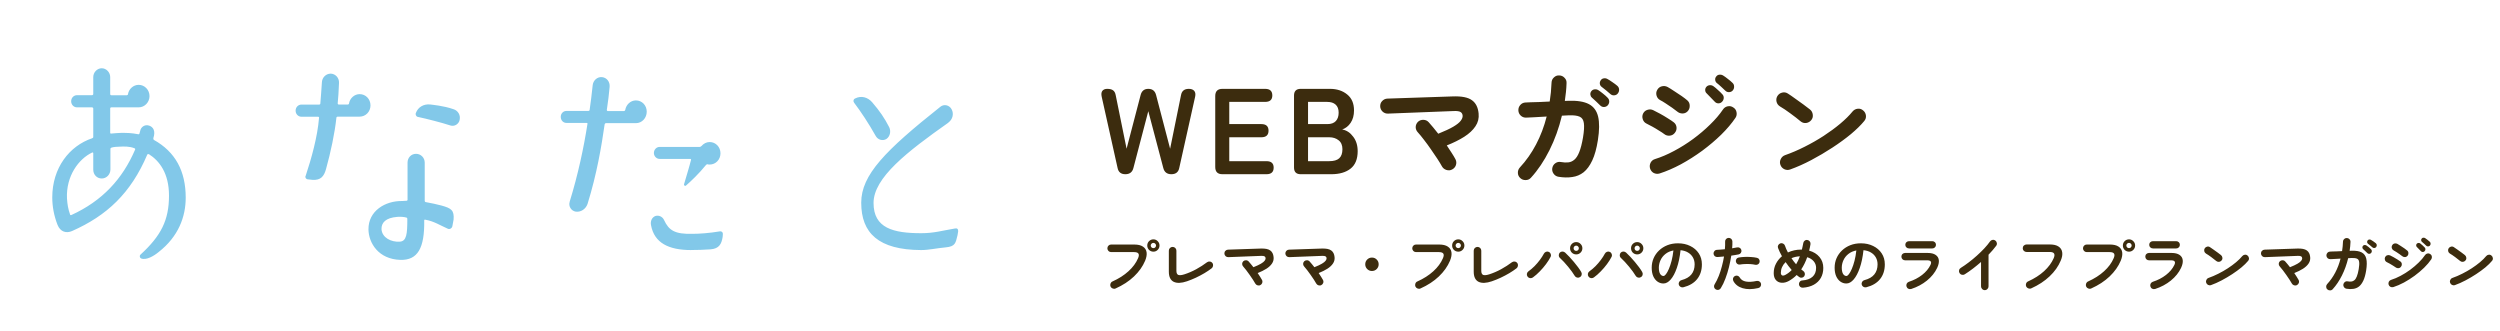 <svg width="287" height="38" viewBox="0 0 287 38" fill="none" xmlns="http://www.w3.org/2000/svg">
<path d="M108.879 14.062C109.352 13.726 109.529 13.078 109.253 12.56C109.004 12.066 108.38 11.912 107.959 12.253C101.63 17.279 98.868 20.078 98.868 23.268C98.868 26.766 100.86 28.685 105.743 28.707C106.638 28.707 107.465 28.498 108.557 28.399C109.68 28.295 109.701 27.904 109.924 27.003L109.997 26.562C110.023 26.304 109.872 26.178 109.649 26.227C108.125 26.485 107.21 26.771 105.764 26.771C102.55 26.771 100.283 26.2 100.283 23.301C100.283 20.403 104.141 17.417 108.879 14.078M98.145 11.318C97.969 11.395 97.922 11.626 98.047 11.785C98.816 12.797 99.742 14.194 100.538 15.618C100.787 16.058 101.333 16.212 101.76 15.954C102.181 15.668 102.306 15.074 102.082 14.606C101.536 13.545 101.011 12.77 100.116 11.73C99.617 11.158 98.874 10.955 98.197 11.29L98.145 11.318ZM80.527 16.762C80.475 16.817 80.402 16.867 80.329 16.867H75.716C75.368 16.867 75.066 17.175 75.066 17.565C75.066 17.928 75.363 18.242 75.716 18.242H79.252C79.305 18.242 79.356 18.319 79.325 18.374C79.148 19.1 78.779 20.288 78.53 21.145C78.478 21.277 78.654 21.404 78.753 21.299C79.299 20.832 80.272 19.902 81.047 18.94C81.099 18.885 81.171 18.836 81.244 18.863C81.317 18.891 81.395 18.891 81.468 18.891C82.165 18.891 82.711 18.319 82.711 17.598C82.711 16.878 82.165 16.306 81.468 16.306C81.093 16.306 80.771 16.487 80.521 16.773M65.404 23.158C65.227 23.675 65.581 24.22 66.101 24.297C66.699 24.374 67.245 23.989 67.448 23.417C68.519 19.968 69.044 16.834 69.413 14.271C69.439 14.194 69.486 14.139 69.564 14.139H73.002C73.698 14.139 74.245 13.545 74.245 12.819C74.245 12.093 73.698 11.527 73.002 11.527C72.378 11.527 71.878 12.022 71.779 12.616C71.754 12.693 71.707 12.748 71.629 12.748H69.762C69.71 12.748 69.663 12.693 69.663 12.616C69.814 11.631 69.913 10.801 69.985 9.97C70.037 9.398 69.663 8.909 69.112 8.854C68.566 8.799 68.093 9.239 68.04 9.783C67.942 10.768 67.817 11.697 67.692 12.604C67.692 12.681 67.619 12.736 67.541 12.736H65.024C64.65 12.736 64.374 13.044 64.374 13.413C64.374 13.803 64.65 14.111 65.024 14.111H67.344C67.416 14.111 67.468 14.166 67.442 14.216C67.021 16.938 66.345 20.101 65.399 23.153M79.351 28.702C80.048 28.702 80.797 28.68 81.567 28.625C82.586 28.548 82.835 27.976 82.96 27.201L82.986 26.865C83.007 26.683 82.835 26.529 82.664 26.557C81.421 26.766 80.272 26.843 79.502 26.843C77.484 26.898 76.787 26.458 76.236 25.265C76.065 24.88 75.638 24.671 75.238 24.797C74.837 24.951 74.64 25.397 74.739 25.859C75.113 27.882 76.756 28.707 79.346 28.707L79.351 28.702ZM45.866 27.745C44.92 27.8 43.874 27.305 43.796 26.321C43.77 25.567 44.27 25.001 45.617 24.896C45.965 24.869 46.391 24.896 46.636 24.973C46.709 24.973 46.761 25.05 46.761 25.127C46.761 26.837 46.688 27.718 45.866 27.745ZM52.07 25.254C52.169 24.115 51.794 23.906 50.676 23.593C50.13 23.439 49.553 23.334 48.882 23.202C48.809 23.202 48.758 23.125 48.758 23.048V18.671C48.758 18.099 48.31 17.659 47.759 17.659C47.208 17.659 46.786 18.099 46.786 18.671V22.944C46.786 22.999 46.734 23.048 46.662 23.048C46.485 23.048 46.313 23.076 46.163 23.076C44.218 23.048 42.278 24.214 42.299 26.337C42.325 27.893 43.443 29.758 45.96 29.835C47.951 29.89 48.752 28.487 48.7 25.298C48.7 25.243 48.752 25.193 48.825 25.221C49.844 25.402 50.52 25.87 51.415 26.26C51.639 26.365 51.914 26.183 51.94 25.925L52.065 25.248L52.07 25.254ZM52.767 13.754C52.892 13.21 52.569 12.693 52.07 12.539C50.9 12.126 49.553 12.022 49.382 11.994C48.659 11.917 47.988 12.28 47.738 12.979C47.665 13.16 47.79 13.391 47.962 13.418C49.033 13.649 50.676 14.067 51.701 14.403C52.174 14.557 52.673 14.249 52.772 13.754H52.767ZM35.075 20.205C35.002 20.387 35.148 20.59 35.351 20.59L35.85 20.645C36.823 20.722 37.197 20.233 37.421 19.43C37.967 17.483 38.44 15.233 38.617 13.523C38.617 13.446 38.69 13.391 38.768 13.391H41.285C41.981 13.391 42.533 12.819 42.533 12.099C42.533 11.378 41.987 10.806 41.285 10.806C40.687 10.806 40.161 11.274 40.062 11.895C40.062 11.95 39.99 12 39.938 12H38.892C38.82 12 38.768 11.945 38.768 11.868C38.82 11.268 38.892 10.443 38.918 9.514C38.944 8.942 38.518 8.474 37.972 8.452C37.426 8.452 36.973 8.892 36.953 9.464C36.901 10.372 36.828 11.147 36.776 11.873C36.776 11.95 36.724 12.005 36.651 12.005H34.607C34.233 12.005 33.936 12.313 33.936 12.704C33.936 13.094 34.233 13.402 34.607 13.402H36.526C36.578 13.402 36.651 13.457 36.625 13.534C36.448 15.712 35.751 18.198 35.081 20.216M10.582 17.51C10.633 17.483 10.706 17.51 10.706 17.587V19.479C10.706 20.051 11.128 20.491 11.679 20.491C12.23 20.491 12.677 20.023 12.677 19.451V17.098C12.677 17.021 12.729 16.966 12.802 16.944C13.052 16.867 13.452 16.839 13.697 16.839C14.222 16.812 14.867 16.784 15.439 17.021C15.511 17.048 15.537 17.098 15.511 17.175C14.066 20.546 11.752 23.059 8.189 24.687C8.117 24.715 8.039 24.687 8.039 24.61C7.815 23.961 7.742 23.494 7.69 22.795C7.565 20.205 9.037 18.236 10.582 17.51ZM16.91 17.747C16.936 17.692 17.009 17.67 17.087 17.692C18.309 18.467 19.401 19.892 19.401 22.46C19.401 25.281 18.481 27.074 16.136 29.224C15.985 29.356 16.037 29.587 16.188 29.664C16.786 29.923 17.706 29.356 18.205 28.938C20.499 27.151 21.32 24.869 21.32 22.691C21.32 19.633 20.124 17.428 17.659 16.058C17.607 16.003 17.586 15.926 17.607 15.849C17.883 15.019 17.581 14.579 17.134 14.425C16.635 14.243 16.162 14.579 16.089 15.046L16.016 15.305C16.016 15.382 15.943 15.437 15.865 15.409C15.043 15.255 14.617 15.255 13.899 15.255C13.525 15.255 13.13 15.31 12.776 15.332C12.703 15.36 12.651 15.305 12.651 15.228V12.456C12.651 12.379 12.703 12.324 12.776 12.324H15.917C16.614 12.324 17.165 11.73 17.165 11.032C17.165 10.333 16.619 9.739 15.917 9.739C15.319 9.739 14.794 10.207 14.695 10.801C14.695 10.878 14.622 10.933 14.57 10.933H12.776C12.703 10.933 12.651 10.878 12.651 10.801V8.848C12.651 8.304 12.204 7.836 11.679 7.836C11.154 7.836 10.706 8.304 10.706 8.848V10.795C10.706 10.872 10.633 10.927 10.582 10.927H8.839C8.465 10.927 8.169 11.235 8.169 11.626C8.169 12.016 8.465 12.324 8.839 12.324H10.582C10.633 12.324 10.706 12.379 10.706 12.456V15.717C10.706 15.794 10.654 15.849 10.582 15.871C7.966 16.751 6 19.265 6 22.663C6 23.703 6.198 24.764 6.598 25.798C6.92 26.628 7.617 26.81 8.267 26.524C12.251 24.764 15.018 22.196 16.91 17.741" fill="#82C8E9"/>
<path d="M129.192 20C128.688 20 128.389 19.757 128.296 19.272L126.476 11.11C126.411 10.811 126.434 10.587 126.546 10.438C126.667 10.279 126.854 10.2 127.106 10.2C127.405 10.2 127.629 10.256 127.778 10.368C127.937 10.48 128.039 10.671 128.086 10.942L129.332 17.074L130.942 10.914C131.063 10.438 131.357 10.2 131.824 10.2C132.3 10.2 132.599 10.438 132.72 10.914L134.33 17.074L135.576 10.942C135.66 10.447 135.959 10.2 136.472 10.2C136.761 10.2 136.971 10.279 137.102 10.438C137.233 10.597 137.265 10.821 137.2 11.11L135.38 19.272C135.287 19.757 134.983 20 134.47 20C133.975 20 133.667 19.762 133.546 19.286L131.824 12.762L130.116 19.286C129.995 19.762 129.687 20 129.192 20ZM140.336 20C139.785 20 139.51 19.725 139.51 19.174V11.026C139.51 10.475 139.785 10.2 140.336 10.2H145.236C145.786 10.2 146.062 10.452 146.062 10.956C146.062 11.451 145.786 11.698 145.236 11.698H141.12V14.246H144.802C145.352 14.246 145.628 14.498 145.628 15.002C145.628 15.506 145.352 15.758 144.802 15.758H141.12V18.502H145.39C145.94 18.502 146.216 18.749 146.216 19.244C146.216 19.748 145.94 20 145.39 20H140.336ZM149.323 20C148.81 20 148.553 19.743 148.553 19.23V10.97C148.553 10.457 148.81 10.2 149.323 10.2H152.669C153.472 10.2 154.134 10.415 154.657 10.844C155.18 11.264 155.441 11.875 155.441 12.678C155.441 13.247 155.31 13.723 155.049 14.106C154.797 14.479 154.475 14.731 154.083 14.862C154.587 14.955 155.007 15.231 155.343 15.688C155.688 16.136 155.861 16.691 155.861 17.354C155.861 18.259 155.59 18.927 155.049 19.356C154.508 19.785 153.766 20 152.823 20H149.323ZM150.163 18.502H152.599C153.112 18.502 153.49 18.395 153.733 18.18C153.985 17.956 154.111 17.606 154.111 17.13C154.111 16.673 153.966 16.332 153.677 16.108C153.388 15.875 153.028 15.758 152.599 15.758H150.163V18.502ZM150.163 14.246H152.389C152.818 14.246 153.14 14.129 153.355 13.896C153.57 13.663 153.677 13.341 153.677 12.93C153.677 12.519 153.56 12.211 153.327 12.006C153.103 11.801 152.781 11.698 152.361 11.698H150.163V14.246ZM166.707 19.454C166.501 19.566 166.282 19.585 166.049 19.51C165.815 19.435 165.643 19.295 165.531 19.09C165.409 18.866 165.237 18.581 165.013 18.236C164.789 17.891 164.541 17.527 164.271 17.144C164.009 16.761 163.743 16.397 163.473 16.052C163.211 15.707 162.978 15.422 162.773 15.198C162.605 15.021 162.521 14.815 162.521 14.582C162.53 14.349 162.619 14.148 162.787 13.98C162.964 13.821 163.174 13.747 163.417 13.756C163.659 13.765 163.86 13.859 164.019 14.036C164.177 14.213 164.35 14.414 164.537 14.638C164.723 14.862 164.915 15.1 165.111 15.352C165.857 15.053 166.436 14.783 166.847 14.54C167.257 14.297 167.537 14.073 167.687 13.868C167.845 13.663 167.92 13.471 167.911 13.294C167.901 13.098 167.822 12.953 167.673 12.86C167.523 12.767 167.257 12.729 166.875 12.748L159.343 13.042C159.109 13.051 158.904 12.977 158.727 12.818C158.549 12.65 158.456 12.449 158.447 12.216C158.437 11.973 158.512 11.768 158.671 11.6C158.839 11.423 159.039 11.329 159.273 11.32L166.777 11.068C167.794 11.031 168.527 11.175 168.975 11.502C169.423 11.819 169.679 12.328 169.745 13.028C169.801 13.569 169.679 14.059 169.381 14.498C169.091 14.937 168.662 15.338 168.093 15.702C167.533 16.057 166.865 16.388 166.091 16.696C166.296 16.995 166.483 17.279 166.651 17.55C166.828 17.821 166.973 18.063 167.085 18.278C167.197 18.493 167.215 18.717 167.141 18.95C167.066 19.174 166.921 19.342 166.707 19.454ZM174.533 20.448C174.355 20.289 174.262 20.093 174.253 19.86C174.243 19.617 174.318 19.407 174.477 19.23C175.205 18.446 175.825 17.564 176.339 16.584C176.861 15.595 177.267 14.526 177.557 13.378C177.034 13.406 176.544 13.434 176.087 13.462C175.639 13.481 175.345 13.495 175.205 13.504C174.971 13.513 174.766 13.439 174.589 13.28C174.411 13.112 174.318 12.911 174.309 12.678C174.299 12.435 174.374 12.225 174.533 12.048C174.691 11.871 174.887 11.777 175.121 11.768C175.233 11.759 175.433 11.749 175.723 11.74C176.012 11.731 176.348 11.721 176.731 11.712C177.123 11.693 177.515 11.675 177.907 11.656C178.019 10.956 178.089 10.233 178.117 9.486C178.126 9.243 178.219 9.043 178.397 8.884C178.574 8.716 178.779 8.641 179.013 8.66C179.255 8.669 179.456 8.763 179.615 8.94C179.783 9.108 179.857 9.313 179.839 9.556C179.829 9.901 179.806 10.242 179.769 10.578C179.731 10.914 179.689 11.25 179.643 11.586L180.049 11.572C181.066 11.535 181.85 11.661 182.401 11.95C182.951 12.239 183.306 12.72 183.465 13.392C183.623 14.064 183.614 14.965 183.437 16.094C183.287 17.046 183.073 17.821 182.793 18.418C182.513 19.015 182.181 19.468 181.799 19.776C181.416 20.075 180.982 20.257 180.497 20.322C180.011 20.397 179.484 20.387 178.915 20.294C178.681 20.257 178.495 20.14 178.355 19.944C178.215 19.748 178.163 19.533 178.201 19.3C178.247 19.057 178.364 18.871 178.551 18.74C178.747 18.6 178.961 18.553 179.195 18.6C179.503 18.656 179.783 18.67 180.035 18.642C180.296 18.614 180.529 18.511 180.735 18.334C180.949 18.157 181.136 17.867 181.295 17.466C181.463 17.055 181.607 16.495 181.729 15.786C181.85 15.049 181.883 14.498 181.827 14.134C181.78 13.761 181.617 13.513 181.337 13.392C181.066 13.271 180.655 13.219 180.105 13.238C179.965 13.238 179.699 13.252 179.307 13.28C178.971 14.689 178.495 16.01 177.879 17.242C177.263 18.474 176.553 19.529 175.751 20.406C175.592 20.583 175.391 20.672 175.149 20.672C174.915 20.681 174.71 20.607 174.533 20.448ZM183.703 12.104C183.581 11.973 183.427 11.824 183.241 11.656C183.063 11.479 182.895 11.325 182.737 11.194C182.643 11.11 182.587 10.993 182.569 10.844C182.559 10.695 182.606 10.559 182.709 10.438C182.811 10.326 182.933 10.265 183.073 10.256C183.222 10.237 183.362 10.27 183.493 10.354C183.642 10.447 183.819 10.578 184.025 10.746C184.239 10.914 184.417 11.073 184.557 11.222C184.678 11.343 184.739 11.488 184.739 11.656C184.739 11.815 184.683 11.959 184.571 12.09C184.459 12.211 184.314 12.277 184.137 12.286C183.969 12.286 183.824 12.225 183.703 12.104ZM184.879 10.802C184.748 10.681 184.585 10.541 184.389 10.382C184.193 10.223 184.015 10.083 183.857 9.962C183.754 9.887 183.689 9.775 183.661 9.626C183.642 9.477 183.679 9.337 183.773 9.206C183.857 9.085 183.969 9.015 184.109 8.996C184.258 8.968 184.398 8.991 184.529 9.066C184.687 9.15 184.879 9.271 185.103 9.43C185.327 9.579 185.513 9.719 185.663 9.85C185.793 9.962 185.863 10.102 185.873 10.27C185.882 10.438 185.835 10.587 185.733 10.718C185.639 10.849 185.504 10.923 185.327 10.942C185.159 10.961 185.009 10.914 184.879 10.802ZM190.521 19.916C190.287 19.981 190.063 19.963 189.849 19.86C189.643 19.748 189.503 19.575 189.429 19.342C189.363 19.118 189.382 18.899 189.485 18.684C189.597 18.469 189.765 18.329 189.989 18.264C190.707 18.04 191.44 17.727 192.187 17.326C192.943 16.925 193.671 16.467 194.371 15.954C195.08 15.431 195.729 14.881 196.317 14.302C196.914 13.723 197.409 13.145 197.801 12.566C197.931 12.37 198.113 12.249 198.347 12.202C198.58 12.155 198.795 12.202 198.991 12.342C199.196 12.473 199.317 12.655 199.355 12.888C199.401 13.121 199.359 13.336 199.229 13.532C198.799 14.167 198.253 14.811 197.591 15.464C196.928 16.108 196.2 16.724 195.407 17.312C194.613 17.891 193.797 18.409 192.957 18.866C192.117 19.314 191.305 19.664 190.521 19.916ZM192.523 12.79C192.392 12.678 192.205 12.538 191.963 12.37C191.729 12.202 191.487 12.039 191.235 11.88C190.983 11.712 190.763 11.581 190.577 11.488C190.371 11.376 190.236 11.203 190.171 10.97C190.105 10.737 190.133 10.517 190.255 10.312C190.376 10.097 190.553 9.962 190.787 9.906C191.02 9.85 191.239 9.878 191.445 9.99C191.65 10.102 191.897 10.256 192.187 10.452C192.485 10.639 192.775 10.83 193.055 11.026C193.335 11.222 193.554 11.39 193.713 11.53C193.89 11.689 193.979 11.889 193.979 12.132C193.988 12.375 193.913 12.585 193.755 12.762C193.587 12.939 193.386 13.028 193.153 13.028C192.919 13.028 192.709 12.949 192.523 12.79ZM191.039 15.38C190.908 15.277 190.717 15.151 190.465 15.002C190.222 14.843 189.965 14.689 189.695 14.54C189.433 14.391 189.209 14.274 189.023 14.19C188.808 14.087 188.663 13.919 188.589 13.686C188.514 13.453 188.528 13.233 188.631 13.028C188.743 12.813 188.911 12.673 189.135 12.608C189.368 12.533 189.587 12.547 189.793 12.65C190.017 12.753 190.278 12.888 190.577 13.056C190.885 13.224 191.183 13.401 191.473 13.588C191.762 13.765 191.991 13.919 192.159 14.05C192.345 14.199 192.448 14.395 192.467 14.638C192.485 14.871 192.415 15.081 192.257 15.268C192.107 15.455 191.911 15.557 191.669 15.576C191.435 15.595 191.225 15.529 191.039 15.38ZM197.689 11.684C197.577 11.805 197.432 11.866 197.255 11.866C197.087 11.857 196.947 11.787 196.835 11.656C196.713 11.525 196.564 11.371 196.387 11.194C196.219 11.007 196.06 10.844 195.911 10.704C195.817 10.62 195.766 10.503 195.757 10.354C195.747 10.205 195.799 10.069 195.911 9.948C196.013 9.845 196.139 9.789 196.289 9.78C196.438 9.771 196.573 9.808 196.695 9.892C196.844 9.995 197.017 10.139 197.213 10.326C197.418 10.503 197.586 10.667 197.717 10.816C197.838 10.937 197.894 11.082 197.885 11.25C197.875 11.418 197.81 11.563 197.689 11.684ZM198.067 10.41C197.945 10.289 197.791 10.144 197.605 9.976C197.418 9.799 197.245 9.649 197.087 9.528C196.984 9.444 196.923 9.327 196.905 9.178C196.886 9.029 196.928 8.893 197.031 8.772C197.124 8.651 197.241 8.585 197.381 8.576C197.53 8.557 197.67 8.585 197.801 8.66C197.959 8.753 198.141 8.884 198.347 9.052C198.561 9.211 198.743 9.365 198.893 9.514C199.014 9.626 199.075 9.766 199.075 9.934C199.084 10.102 199.033 10.251 198.921 10.382C198.818 10.503 198.678 10.569 198.501 10.578C198.333 10.587 198.188 10.531 198.067 10.41ZM205.515 19.454C205.291 19.538 205.067 19.529 204.843 19.426C204.628 19.323 204.479 19.16 204.395 18.936C204.311 18.712 204.32 18.493 204.423 18.278C204.525 18.054 204.689 17.9 204.913 17.816C205.659 17.555 206.411 17.233 207.167 16.85C207.932 16.467 208.66 16.052 209.351 15.604C210.051 15.147 210.685 14.68 211.255 14.204C211.833 13.719 212.305 13.252 212.669 12.804C212.827 12.617 213.023 12.51 213.257 12.482C213.499 12.454 213.709 12.519 213.887 12.678C214.073 12.827 214.181 13.023 214.209 13.266C214.237 13.499 214.171 13.709 214.013 13.896C213.63 14.363 213.121 14.862 212.487 15.394C211.852 15.917 211.143 16.435 210.359 16.948C209.575 17.461 208.767 17.937 207.937 18.376C207.106 18.815 206.299 19.174 205.515 19.454ZM206.719 13.938C206.364 13.639 205.967 13.331 205.529 13.014C205.09 12.687 204.693 12.421 204.339 12.216C204.133 12.085 204.003 11.908 203.947 11.684C203.891 11.451 203.923 11.231 204.045 11.026C204.175 10.821 204.353 10.69 204.577 10.634C204.81 10.569 205.029 10.601 205.235 10.732C205.487 10.891 205.771 11.087 206.089 11.32C206.415 11.544 206.728 11.768 207.027 11.992C207.335 12.216 207.587 12.407 207.783 12.566C207.969 12.715 208.077 12.911 208.105 13.154C208.142 13.387 208.086 13.597 207.937 13.784C207.787 13.971 207.591 14.083 207.349 14.12C207.115 14.148 206.905 14.087 206.719 13.938Z" fill="#3C2C0E"/>
<path d="M128.065 33.119C127.958 33.166 127.848 33.166 127.736 33.119C127.624 33.077 127.542 33.002 127.491 32.895C127.444 32.783 127.442 32.671 127.484 32.559C127.526 32.442 127.601 32.361 127.708 32.314C128.436 31.987 129.05 31.595 129.549 31.138C130.053 30.681 130.419 30.184 130.648 29.647C130.751 29.414 130.767 29.239 130.697 29.122C130.627 29.001 130.454 28.94 130.179 28.94H127.554C127.437 28.94 127.337 28.898 127.253 28.814C127.169 28.725 127.127 28.623 127.127 28.506C127.127 28.385 127.169 28.282 127.253 28.198C127.337 28.114 127.437 28.072 127.554 28.072H130.214C130.643 28.072 130.975 28.151 131.208 28.31C131.446 28.464 131.586 28.681 131.628 28.961C131.67 29.236 131.614 29.561 131.46 29.934C131.185 30.587 130.758 31.189 130.179 31.74C129.605 32.286 128.9 32.746 128.065 33.119ZM132.412 28.891C132.216 28.891 132.048 28.823 131.908 28.688C131.773 28.548 131.705 28.38 131.705 28.184C131.705 27.988 131.773 27.822 131.908 27.687C132.048 27.547 132.216 27.477 132.412 27.477C132.603 27.477 132.767 27.547 132.902 27.687C133.042 27.822 133.112 27.988 133.112 28.184C133.112 28.38 133.042 28.548 132.902 28.688C132.767 28.823 132.603 28.891 132.412 28.891ZM132.412 28.485C132.496 28.485 132.566 28.457 132.622 28.401C132.683 28.34 132.713 28.268 132.713 28.184C132.713 28.1 132.683 28.03 132.622 27.974C132.566 27.913 132.496 27.883 132.412 27.883C132.328 27.883 132.256 27.913 132.195 27.974C132.134 28.03 132.104 28.1 132.104 28.184C132.104 28.268 132.134 28.34 132.195 28.401C132.256 28.457 132.328 28.485 132.412 28.485ZM136.262 32.293C135.618 32.512 135.109 32.531 134.736 32.349C134.367 32.162 134.183 31.773 134.183 31.18V28.779C134.183 28.658 134.225 28.555 134.309 28.471C134.398 28.387 134.5 28.345 134.617 28.345C134.738 28.345 134.841 28.387 134.925 28.471C135.009 28.555 135.051 28.658 135.051 28.779V31.089C135.051 31.336 135.121 31.493 135.261 31.558C135.401 31.619 135.634 31.598 135.961 31.495C136.418 31.35 136.873 31.154 137.326 30.907C137.783 30.655 138.196 30.389 138.565 30.109C138.663 30.039 138.77 30.011 138.887 30.025C139.008 30.039 139.106 30.095 139.181 30.193C139.251 30.286 139.277 30.394 139.258 30.515C139.244 30.632 139.19 30.727 139.097 30.802C138.854 30.989 138.577 31.175 138.264 31.362C137.956 31.544 137.629 31.717 137.284 31.88C136.943 32.039 136.603 32.176 136.262 32.293ZM144.69 32.727C144.587 32.783 144.478 32.792 144.361 32.755C144.244 32.718 144.158 32.648 144.102 32.545C144.041 32.433 143.955 32.291 143.843 32.118C143.731 31.945 143.607 31.763 143.472 31.572C143.341 31.381 143.208 31.199 143.073 31.026C142.942 30.853 142.826 30.711 142.723 30.599C142.639 30.51 142.597 30.408 142.597 30.291C142.602 30.174 142.646 30.074 142.73 29.99C142.819 29.911 142.924 29.873 143.045 29.878C143.166 29.883 143.267 29.929 143.346 30.018C143.425 30.107 143.512 30.207 143.605 30.319C143.698 30.431 143.794 30.55 143.892 30.676C144.265 30.527 144.555 30.391 144.76 30.27C144.965 30.149 145.105 30.037 145.18 29.934C145.259 29.831 145.297 29.736 145.292 29.647C145.287 29.549 145.248 29.477 145.173 29.43C145.098 29.383 144.965 29.365 144.774 29.374L141.008 29.521C140.891 29.526 140.789 29.488 140.7 29.409C140.611 29.325 140.565 29.225 140.56 29.108C140.555 28.987 140.593 28.884 140.672 28.8C140.756 28.711 140.856 28.665 140.973 28.66L144.725 28.534C145.234 28.515 145.6 28.588 145.824 28.751C146.048 28.91 146.176 29.164 146.209 29.514C146.237 29.785 146.176 30.03 146.027 30.249C145.882 30.468 145.668 30.669 145.383 30.851C145.103 31.028 144.769 31.194 144.382 31.348C144.485 31.497 144.578 31.64 144.662 31.775C144.751 31.91 144.823 32.032 144.879 32.139C144.935 32.246 144.944 32.358 144.907 32.475C144.87 32.587 144.797 32.671 144.69 32.727ZM151.69 32.727C151.587 32.783 151.478 32.792 151.361 32.755C151.244 32.718 151.158 32.648 151.102 32.545C151.041 32.433 150.955 32.291 150.843 32.118C150.731 31.945 150.607 31.763 150.472 31.572C150.341 31.381 150.208 31.199 150.073 31.026C149.942 30.853 149.826 30.711 149.723 30.599C149.639 30.51 149.597 30.408 149.597 30.291C149.602 30.174 149.646 30.074 149.73 29.99C149.819 29.911 149.924 29.873 150.045 29.878C150.166 29.883 150.267 29.929 150.346 30.018C150.425 30.107 150.512 30.207 150.605 30.319C150.698 30.431 150.794 30.55 150.892 30.676C151.265 30.527 151.555 30.391 151.76 30.27C151.965 30.149 152.105 30.037 152.18 29.934C152.259 29.831 152.297 29.736 152.292 29.647C152.287 29.549 152.248 29.477 152.173 29.43C152.098 29.383 151.965 29.365 151.774 29.374L148.008 29.521C147.891 29.526 147.789 29.488 147.7 29.409C147.611 29.325 147.565 29.225 147.56 29.108C147.555 28.987 147.593 28.884 147.672 28.8C147.756 28.711 147.856 28.665 147.973 28.66L151.725 28.534C152.234 28.515 152.6 28.588 152.824 28.751C153.048 28.91 153.176 29.164 153.209 29.514C153.237 29.785 153.176 30.03 153.027 30.249C152.882 30.468 152.668 30.669 152.383 30.851C152.103 31.028 151.769 31.194 151.382 31.348C151.485 31.497 151.578 31.64 151.662 31.775C151.751 31.91 151.823 32.032 151.879 32.139C151.935 32.246 151.944 32.358 151.907 32.475C151.87 32.587 151.797 32.671 151.69 32.727ZM157.5 31.11C157.285 31.11 157.103 31.035 156.954 30.886C156.805 30.737 156.73 30.555 156.73 30.34C156.73 30.125 156.805 29.943 156.954 29.794C157.103 29.645 157.285 29.57 157.5 29.57C157.715 29.57 157.897 29.645 158.046 29.794C158.195 29.943 158.27 30.125 158.27 30.34C158.27 30.555 158.195 30.737 158.046 30.886C157.897 31.035 157.715 31.11 157.5 31.11ZM163.065 33.119C162.958 33.166 162.848 33.166 162.736 33.119C162.624 33.077 162.542 33.002 162.491 32.895C162.444 32.783 162.442 32.671 162.484 32.559C162.526 32.442 162.601 32.361 162.708 32.314C163.436 31.987 164.05 31.595 164.549 31.138C165.053 30.681 165.419 30.184 165.648 29.647C165.751 29.414 165.767 29.239 165.697 29.122C165.627 29.001 165.454 28.94 165.179 28.94H162.554C162.437 28.94 162.337 28.898 162.253 28.814C162.169 28.725 162.127 28.623 162.127 28.506C162.127 28.385 162.169 28.282 162.253 28.198C162.337 28.114 162.437 28.072 162.554 28.072H165.214C165.643 28.072 165.975 28.151 166.208 28.31C166.446 28.464 166.586 28.681 166.628 28.961C166.67 29.236 166.614 29.561 166.46 29.934C166.185 30.587 165.758 31.189 165.179 31.74C164.605 32.286 163.9 32.746 163.065 33.119ZM167.412 28.891C167.216 28.891 167.048 28.823 166.908 28.688C166.773 28.548 166.705 28.38 166.705 28.184C166.705 27.988 166.773 27.822 166.908 27.687C167.048 27.547 167.216 27.477 167.412 27.477C167.603 27.477 167.767 27.547 167.902 27.687C168.042 27.822 168.112 27.988 168.112 28.184C168.112 28.38 168.042 28.548 167.902 28.688C167.767 28.823 167.603 28.891 167.412 28.891ZM167.412 28.485C167.496 28.485 167.566 28.457 167.622 28.401C167.683 28.34 167.713 28.268 167.713 28.184C167.713 28.1 167.683 28.03 167.622 27.974C167.566 27.913 167.496 27.883 167.412 27.883C167.328 27.883 167.256 27.913 167.195 27.974C167.134 28.03 167.104 28.1 167.104 28.184C167.104 28.268 167.134 28.34 167.195 28.401C167.256 28.457 167.328 28.485 167.412 28.485ZM171.262 32.293C170.618 32.512 170.109 32.531 169.736 32.349C169.367 32.162 169.183 31.773 169.183 31.18V28.779C169.183 28.658 169.225 28.555 169.309 28.471C169.398 28.387 169.5 28.345 169.617 28.345C169.738 28.345 169.841 28.387 169.925 28.471C170.009 28.555 170.051 28.658 170.051 28.779V31.089C170.051 31.336 170.121 31.493 170.261 31.558C170.401 31.619 170.634 31.598 170.961 31.495C171.418 31.35 171.873 31.154 172.326 30.907C172.783 30.655 173.196 30.389 173.565 30.109C173.663 30.039 173.77 30.011 173.887 30.025C174.008 30.039 174.106 30.095 174.181 30.193C174.251 30.286 174.277 30.394 174.258 30.515C174.244 30.632 174.19 30.727 174.097 30.802C173.854 30.989 173.577 31.175 173.264 31.362C172.956 31.544 172.629 31.717 172.284 31.88C171.943 32.039 171.603 32.176 171.262 32.293ZM175.973 31.852C175.875 31.922 175.765 31.948 175.644 31.929C175.527 31.91 175.434 31.852 175.364 31.754C175.294 31.656 175.268 31.549 175.287 31.432C175.31 31.311 175.371 31.215 175.469 31.145C175.702 30.982 175.933 30.786 176.162 30.557C176.391 30.324 176.598 30.081 176.785 29.829C176.972 29.577 177.121 29.344 177.233 29.129C177.289 29.022 177.373 28.947 177.485 28.905C177.597 28.863 177.704 28.868 177.807 28.919C177.914 28.97 177.987 29.054 178.024 29.171C178.066 29.283 178.059 29.393 178.003 29.5C177.868 29.761 177.693 30.037 177.478 30.326C177.263 30.615 177.025 30.893 176.764 31.159C176.507 31.425 176.244 31.656 175.973 31.852ZM181.37 31.817C181.267 31.878 181.158 31.894 181.041 31.866C180.924 31.833 180.836 31.766 180.775 31.663C180.691 31.523 180.584 31.362 180.453 31.18C180.322 30.998 180.178 30.811 180.019 30.62C179.865 30.429 179.706 30.247 179.543 30.074C179.38 29.897 179.228 29.745 179.088 29.619C178.999 29.54 178.953 29.439 178.948 29.318C178.943 29.197 178.981 29.092 179.06 29.003C179.144 28.919 179.244 28.877 179.361 28.877C179.482 28.877 179.587 28.917 179.676 28.996C179.83 29.141 179.996 29.306 180.173 29.493C180.35 29.68 180.523 29.876 180.691 30.081C180.864 30.282 181.022 30.482 181.167 30.683C181.312 30.879 181.431 31.059 181.524 31.222C181.585 31.325 181.601 31.434 181.573 31.551C181.545 31.668 181.477 31.756 181.37 31.817ZM180.95 29.206C180.754 29.206 180.586 29.138 180.446 29.003C180.311 28.863 180.243 28.695 180.243 28.499C180.243 28.303 180.311 28.137 180.446 28.002C180.586 27.862 180.754 27.792 180.95 27.792C181.146 27.792 181.312 27.862 181.447 28.002C181.587 28.137 181.657 28.303 181.657 28.499C181.657 28.695 181.587 28.863 181.447 29.003C181.312 29.138 181.146 29.206 180.95 29.206ZM180.95 28.8C181.034 28.8 181.104 28.772 181.16 28.716C181.221 28.655 181.251 28.583 181.251 28.499C181.251 28.415 181.221 28.345 181.16 28.289C181.104 28.228 181.034 28.198 180.95 28.198C180.866 28.198 180.794 28.228 180.733 28.289C180.677 28.345 180.649 28.415 180.649 28.499C180.649 28.583 180.677 28.655 180.733 28.716C180.794 28.772 180.866 28.8 180.95 28.8ZM182.973 31.852C182.875 31.922 182.765 31.948 182.644 31.929C182.527 31.91 182.434 31.852 182.364 31.754C182.294 31.656 182.268 31.549 182.287 31.432C182.31 31.311 182.371 31.215 182.469 31.145C182.702 30.982 182.933 30.786 183.162 30.557C183.391 30.324 183.598 30.081 183.785 29.829C183.972 29.577 184.121 29.344 184.233 29.129C184.289 29.022 184.373 28.947 184.485 28.905C184.597 28.863 184.704 28.868 184.807 28.919C184.914 28.97 184.987 29.054 185.024 29.171C185.066 29.283 185.059 29.393 185.003 29.5C184.868 29.761 184.693 30.037 184.478 30.326C184.263 30.615 184.025 30.893 183.764 31.159C183.507 31.425 183.244 31.656 182.973 31.852ZM188.37 31.817C188.267 31.878 188.158 31.894 188.041 31.866C187.924 31.833 187.836 31.766 187.775 31.663C187.691 31.523 187.584 31.362 187.453 31.18C187.322 30.998 187.178 30.811 187.019 30.62C186.865 30.429 186.706 30.247 186.543 30.074C186.38 29.897 186.228 29.745 186.088 29.619C185.999 29.54 185.953 29.439 185.948 29.318C185.943 29.197 185.981 29.092 186.06 29.003C186.144 28.919 186.244 28.877 186.361 28.877C186.482 28.877 186.587 28.917 186.676 28.996C186.83 29.141 186.996 29.306 187.173 29.493C187.35 29.68 187.523 29.876 187.691 30.081C187.864 30.282 188.022 30.482 188.167 30.683C188.312 30.879 188.431 31.059 188.524 31.222C188.585 31.325 188.601 31.434 188.573 31.551C188.545 31.668 188.477 31.756 188.37 31.817ZM187.95 29.206C187.754 29.206 187.586 29.138 187.446 29.003C187.311 28.863 187.243 28.695 187.243 28.499C187.243 28.303 187.311 28.137 187.446 28.002C187.586 27.862 187.754 27.792 187.95 27.792C188.146 27.792 188.312 27.862 188.447 28.002C188.587 28.137 188.657 28.303 188.657 28.499C188.657 28.695 188.587 28.863 188.447 29.003C188.312 29.138 188.146 29.206 187.95 29.206ZM187.95 28.8C188.034 28.8 188.104 28.772 188.16 28.716C188.221 28.655 188.251 28.583 188.251 28.499C188.251 28.415 188.221 28.345 188.16 28.289C188.104 28.228 188.034 28.198 187.95 28.198C187.866 28.198 187.794 28.228 187.733 28.289C187.677 28.345 187.649 28.415 187.649 28.499C187.649 28.583 187.677 28.655 187.733 28.716C187.794 28.772 187.866 28.8 187.95 28.8ZM193.249 32.979C193.132 33.007 193.023 32.991 192.92 32.93C192.817 32.869 192.752 32.783 192.724 32.671C192.696 32.559 192.712 32.454 192.773 32.356C192.834 32.253 192.92 32.188 193.032 32.16C193.55 32.025 193.93 31.805 194.173 31.502C194.42 31.199 194.544 30.814 194.544 30.347C194.544 30.053 194.479 29.789 194.348 29.556C194.217 29.323 194.031 29.134 193.788 28.989C193.55 28.844 193.263 28.756 192.927 28.723C192.843 29.507 192.701 30.186 192.5 30.76C192.304 31.329 192.071 31.77 191.8 32.083C191.534 32.391 191.254 32.545 190.96 32.545C190.713 32.545 190.486 32.473 190.281 32.328C190.076 32.183 189.912 31.976 189.791 31.705C189.674 31.434 189.616 31.11 189.616 30.732C189.616 30.345 189.688 29.983 189.833 29.647C189.982 29.306 190.192 29.008 190.463 28.751C190.734 28.494 191.051 28.294 191.415 28.149C191.784 28.004 192.187 27.932 192.626 27.932C193.158 27.932 193.629 28.035 194.04 28.24C194.455 28.441 194.782 28.723 195.02 29.087C195.258 29.446 195.377 29.866 195.377 30.347C195.377 31.024 195.195 31.588 194.831 32.041C194.472 32.489 193.944 32.802 193.249 32.979ZM190.967 31.684C191.051 31.684 191.147 31.614 191.254 31.474C191.366 31.329 191.478 31.126 191.59 30.865C191.702 30.604 191.805 30.296 191.898 29.941C191.991 29.582 192.061 29.185 192.108 28.751C191.744 28.821 191.438 28.956 191.191 29.157C190.944 29.353 190.757 29.589 190.631 29.864C190.505 30.135 190.44 30.419 190.435 30.718C190.435 31.035 190.484 31.276 190.582 31.439C190.685 31.602 190.813 31.684 190.967 31.684ZM196.973 33.224C196.87 33.163 196.805 33.077 196.777 32.965C196.754 32.853 196.772 32.748 196.833 32.65C197.015 32.356 197.176 32.032 197.316 31.677C197.456 31.322 197.575 30.954 197.673 30.571C197.776 30.188 197.857 29.813 197.918 29.444C197.783 29.458 197.65 29.47 197.519 29.479C197.393 29.488 197.274 29.498 197.162 29.507C197.045 29.512 196.943 29.479 196.854 29.409C196.77 29.334 196.723 29.239 196.714 29.122C196.709 29.005 196.744 28.905 196.819 28.821C196.894 28.732 196.989 28.686 197.106 28.681C197.241 28.672 197.386 28.662 197.54 28.653C197.699 28.644 197.857 28.63 198.016 28.611C198.03 28.452 198.039 28.301 198.044 28.156C198.049 28.011 198.049 27.874 198.044 27.743C198.039 27.626 198.074 27.526 198.149 27.442C198.228 27.358 198.326 27.314 198.443 27.309C198.56 27.304 198.66 27.342 198.744 27.421C198.828 27.496 198.872 27.591 198.877 27.708C198.882 27.825 198.882 27.951 198.877 28.086C198.872 28.217 198.863 28.357 198.849 28.506C199.059 28.469 199.248 28.434 199.416 28.401C199.528 28.378 199.633 28.396 199.731 28.457C199.829 28.518 199.89 28.604 199.913 28.716C199.936 28.833 199.915 28.938 199.85 29.031C199.789 29.124 199.703 29.183 199.591 29.206C199.474 29.229 199.344 29.253 199.199 29.276C199.059 29.299 198.91 29.323 198.751 29.346C198.686 29.771 198.597 30.212 198.485 30.669C198.373 31.122 198.238 31.558 198.079 31.978C197.925 32.393 197.748 32.762 197.547 33.084C197.486 33.182 197.4 33.245 197.288 33.273C197.176 33.301 197.071 33.285 196.973 33.224ZM201.845 33.07C201.15 33.229 200.552 33.233 200.053 33.084C199.558 32.935 199.204 32.659 198.989 32.258C198.938 32.155 198.926 32.05 198.954 31.943C198.987 31.831 199.054 31.747 199.157 31.691C199.26 31.635 199.365 31.623 199.472 31.656C199.584 31.689 199.668 31.756 199.724 31.859C199.864 32.106 200.1 32.26 200.431 32.321C200.762 32.382 201.175 32.358 201.67 32.251C201.787 32.228 201.892 32.249 201.985 32.314C202.083 32.375 202.144 32.461 202.167 32.573C202.19 32.69 202.169 32.797 202.104 32.895C202.043 32.988 201.957 33.047 201.845 33.07ZM201.502 30.396C201.343 30.359 201.161 30.333 200.956 30.319C200.755 30.305 200.55 30.303 200.34 30.312C200.135 30.317 199.941 30.335 199.759 30.368C199.647 30.387 199.544 30.366 199.451 30.305C199.362 30.24 199.306 30.153 199.283 30.046C199.26 29.934 199.278 29.831 199.339 29.738C199.404 29.64 199.493 29.582 199.605 29.563C199.824 29.526 200.055 29.502 200.298 29.493C200.545 29.484 200.79 29.488 201.033 29.507C201.276 29.521 201.497 29.551 201.698 29.598C201.81 29.621 201.894 29.682 201.95 29.78C202.011 29.878 202.027 29.983 201.999 30.095C201.976 30.202 201.915 30.286 201.817 30.347C201.719 30.403 201.614 30.419 201.502 30.396ZM206.969 33.028C206.852 33.033 206.75 33 206.661 32.93C206.577 32.855 206.53 32.76 206.521 32.643C206.512 32.526 206.544 32.424 206.619 32.335C206.694 32.246 206.789 32.2 206.906 32.195C207.415 32.158 207.804 32.018 208.075 31.775C208.35 31.528 208.488 31.187 208.488 30.753C208.488 30.464 208.397 30.212 208.215 29.997C208.033 29.778 207.783 29.621 207.466 29.528C207.284 30.051 207.055 30.517 206.78 30.928C206.822 30.961 206.864 30.993 206.906 31.026C206.948 31.059 206.988 31.089 207.025 31.117C207.118 31.182 207.174 31.273 207.193 31.39C207.216 31.502 207.195 31.607 207.13 31.705C207.065 31.798 206.974 31.857 206.857 31.88C206.745 31.899 206.642 31.873 206.549 31.803C206.451 31.733 206.353 31.656 206.255 31.572C206.124 31.707 205.984 31.831 205.835 31.943C205.686 32.055 205.529 32.158 205.366 32.251C205.077 32.41 204.797 32.48 204.526 32.461C204.26 32.442 204.043 32.34 203.875 32.153C203.707 31.962 203.623 31.696 203.623 31.355C203.623 30.958 203.709 30.597 203.882 30.27C204.055 29.939 204.283 29.654 204.568 29.416C204.381 29.085 204.232 28.77 204.12 28.471C204.078 28.364 204.083 28.259 204.134 28.156C204.19 28.049 204.272 27.976 204.379 27.939C204.486 27.902 204.591 27.909 204.694 27.96C204.801 28.011 204.874 28.091 204.911 28.198C204.953 28.324 205.002 28.452 205.058 28.583C205.119 28.714 205.184 28.847 205.254 28.982C205.483 28.875 205.723 28.793 205.975 28.737C206.232 28.681 206.491 28.653 206.752 28.653H206.857C206.89 28.532 206.918 28.408 206.941 28.282C206.969 28.156 206.995 28.028 207.018 27.897C207.037 27.78 207.093 27.689 207.186 27.624C207.279 27.554 207.384 27.531 207.501 27.554C207.613 27.573 207.702 27.629 207.767 27.722C207.837 27.815 207.863 27.92 207.844 28.037C207.825 28.163 207.802 28.287 207.774 28.408C207.746 28.529 207.718 28.651 207.69 28.772C208.194 28.912 208.591 29.157 208.88 29.507C209.169 29.852 209.314 30.268 209.314 30.753C209.314 31.187 209.221 31.57 209.034 31.901C208.847 32.228 208.579 32.489 208.229 32.685C207.884 32.876 207.464 32.991 206.969 33.028ZM204.967 31.551C205.228 31.411 205.469 31.227 205.688 30.998C205.436 30.709 205.203 30.405 204.988 30.088C204.624 30.452 204.442 30.863 204.442 31.32C204.442 31.465 204.489 31.563 204.582 31.614C204.675 31.661 204.804 31.64 204.967 31.551ZM206.192 30.34C206.271 30.205 206.348 30.062 206.423 29.913C206.498 29.759 206.565 29.596 206.626 29.423C206.444 29.432 206.271 29.456 206.108 29.493C205.949 29.53 205.8 29.579 205.66 29.64C205.819 29.883 205.996 30.116 206.192 30.34ZM214.249 32.979C214.132 33.007 214.023 32.991 213.92 32.93C213.817 32.869 213.752 32.783 213.724 32.671C213.696 32.559 213.712 32.454 213.773 32.356C213.834 32.253 213.92 32.188 214.032 32.16C214.55 32.025 214.93 31.805 215.173 31.502C215.42 31.199 215.544 30.814 215.544 30.347C215.544 30.053 215.479 29.789 215.348 29.556C215.217 29.323 215.031 29.134 214.788 28.989C214.55 28.844 214.263 28.756 213.927 28.723C213.843 29.507 213.701 30.186 213.5 30.76C213.304 31.329 213.071 31.77 212.8 32.083C212.534 32.391 212.254 32.545 211.96 32.545C211.713 32.545 211.486 32.473 211.281 32.328C211.076 32.183 210.912 31.976 210.791 31.705C210.674 31.434 210.616 31.11 210.616 30.732C210.616 30.345 210.688 29.983 210.833 29.647C210.982 29.306 211.192 29.008 211.463 28.751C211.734 28.494 212.051 28.294 212.415 28.149C212.784 28.004 213.187 27.932 213.626 27.932C214.158 27.932 214.629 28.035 215.04 28.24C215.455 28.441 215.782 28.723 216.02 29.087C216.258 29.446 216.377 29.866 216.377 30.347C216.377 31.024 216.195 31.588 215.831 32.041C215.472 32.489 214.944 32.802 214.249 32.979ZM211.967 31.684C212.051 31.684 212.147 31.614 212.254 31.474C212.366 31.329 212.478 31.126 212.59 30.865C212.702 30.604 212.805 30.296 212.898 29.941C212.991 29.582 213.061 29.185 213.108 28.751C212.744 28.821 212.438 28.956 212.191 29.157C211.944 29.353 211.757 29.589 211.631 29.864C211.505 30.135 211.44 30.419 211.435 30.718C211.435 31.035 211.484 31.276 211.582 31.439C211.685 31.602 211.813 31.684 211.967 31.684ZM219.408 33.175C219.296 33.208 219.186 33.198 219.079 33.147C218.976 33.096 218.906 33.012 218.869 32.895C218.832 32.783 218.839 32.673 218.89 32.566C218.946 32.459 219.03 32.386 219.142 32.349C219.716 32.162 220.22 31.901 220.654 31.565C221.093 31.224 221.415 30.839 221.62 30.41C221.783 30.06 221.66 29.885 221.249 29.885H218.708C218.591 29.885 218.491 29.845 218.407 29.766C218.323 29.682 218.281 29.579 218.281 29.458C218.281 29.337 218.323 29.236 218.407 29.157C218.491 29.078 218.591 29.038 218.708 29.038H221.284C221.685 29.038 221.993 29.113 222.208 29.262C222.427 29.407 222.551 29.61 222.579 29.871C222.607 30.128 222.542 30.424 222.383 30.76C222.126 31.301 221.737 31.784 221.214 32.209C220.696 32.629 220.094 32.951 219.408 33.175ZM219.156 28.52C219.039 28.52 218.939 28.48 218.855 28.401C218.771 28.322 218.729 28.224 218.729 28.107C218.729 27.986 218.771 27.885 218.855 27.806C218.939 27.727 219.039 27.687 219.156 27.687H221.83C221.947 27.687 222.045 27.727 222.124 27.806C222.208 27.885 222.25 27.986 222.25 28.107C222.25 28.224 222.208 28.322 222.124 28.401C222.045 28.48 221.947 28.52 221.83 28.52H219.156ZM227.85 33.308C227.733 33.308 227.633 33.264 227.549 33.175C227.465 33.091 227.423 32.991 227.423 32.874V30.074C227.124 30.335 226.816 30.587 226.499 30.83C226.182 31.073 225.864 31.294 225.547 31.495C225.444 31.556 225.335 31.572 225.218 31.544C225.106 31.516 225.017 31.451 224.952 31.348C224.891 31.245 224.875 31.136 224.903 31.019C224.931 30.902 224.996 30.814 225.099 30.753C225.393 30.571 225.699 30.359 226.016 30.116C226.338 29.873 226.651 29.614 226.954 29.339C227.262 29.064 227.544 28.788 227.801 28.513C228.062 28.233 228.279 27.969 228.452 27.722C228.522 27.624 228.615 27.563 228.732 27.54C228.849 27.517 228.956 27.54 229.054 27.61C229.152 27.675 229.213 27.769 229.236 27.89C229.259 28.007 229.236 28.114 229.166 28.212C228.923 28.539 228.629 28.882 228.284 29.241V32.874C228.284 32.991 228.242 33.091 228.158 33.175C228.074 33.264 227.971 33.308 227.85 33.308ZM233.184 33.105C233.077 33.152 232.965 33.152 232.848 33.105C232.736 33.063 232.654 32.988 232.603 32.881C232.556 32.774 232.554 32.664 232.596 32.552C232.638 32.435 232.713 32.354 232.82 32.307C233.553 31.976 234.169 31.581 234.668 31.124C235.167 30.667 235.534 30.17 235.767 29.633C235.865 29.404 235.879 29.229 235.809 29.108C235.739 28.987 235.566 28.926 235.291 28.926H232.645C232.528 28.926 232.426 28.884 232.337 28.8C232.253 28.716 232.211 28.616 232.211 28.499C232.211 28.378 232.253 28.275 232.337 28.191C232.426 28.107 232.528 28.065 232.645 28.065H235.333C235.758 28.065 236.087 28.144 236.32 28.303C236.558 28.457 236.698 28.674 236.74 28.954C236.787 29.229 236.731 29.551 236.572 29.92C236.297 30.578 235.87 31.18 235.291 31.726C234.717 32.272 234.015 32.732 233.184 33.105ZM240.065 33.119C239.958 33.166 239.848 33.166 239.736 33.119C239.624 33.077 239.542 33.002 239.491 32.895C239.444 32.783 239.442 32.671 239.484 32.559C239.526 32.442 239.601 32.361 239.708 32.314C240.436 31.987 241.05 31.595 241.549 31.138C242.053 30.681 242.419 30.184 242.648 29.647C242.751 29.414 242.767 29.239 242.697 29.122C242.627 29.001 242.454 28.94 242.179 28.94H239.554C239.437 28.94 239.337 28.898 239.253 28.814C239.169 28.725 239.127 28.623 239.127 28.506C239.127 28.385 239.169 28.282 239.253 28.198C239.337 28.114 239.437 28.072 239.554 28.072H242.214C242.643 28.072 242.975 28.151 243.208 28.31C243.446 28.464 243.586 28.681 243.628 28.961C243.67 29.236 243.614 29.561 243.46 29.934C243.185 30.587 242.758 31.189 242.179 31.74C241.605 32.286 240.9 32.746 240.065 33.119ZM244.412 28.891C244.216 28.891 244.048 28.823 243.908 28.688C243.773 28.548 243.705 28.38 243.705 28.184C243.705 27.988 243.773 27.822 243.908 27.687C244.048 27.547 244.216 27.477 244.412 27.477C244.603 27.477 244.767 27.547 244.902 27.687C245.042 27.822 245.112 27.988 245.112 28.184C245.112 28.38 245.042 28.548 244.902 28.688C244.767 28.823 244.603 28.891 244.412 28.891ZM244.412 28.485C244.496 28.485 244.566 28.457 244.622 28.401C244.683 28.34 244.713 28.268 244.713 28.184C244.713 28.1 244.683 28.03 244.622 27.974C244.566 27.913 244.496 27.883 244.412 27.883C244.328 27.883 244.256 27.913 244.195 27.974C244.134 28.03 244.104 28.1 244.104 28.184C244.104 28.268 244.134 28.34 244.195 28.401C244.256 28.457 244.328 28.485 244.412 28.485ZM247.408 33.175C247.296 33.208 247.186 33.198 247.079 33.147C246.976 33.096 246.906 33.012 246.869 32.895C246.832 32.783 246.839 32.673 246.89 32.566C246.946 32.459 247.03 32.386 247.142 32.349C247.716 32.162 248.22 31.901 248.654 31.565C249.093 31.224 249.415 30.839 249.62 30.41C249.783 30.06 249.66 29.885 249.249 29.885H246.708C246.591 29.885 246.491 29.845 246.407 29.766C246.323 29.682 246.281 29.579 246.281 29.458C246.281 29.337 246.323 29.236 246.407 29.157C246.491 29.078 246.591 29.038 246.708 29.038H249.284C249.685 29.038 249.993 29.113 250.208 29.262C250.427 29.407 250.551 29.61 250.579 29.871C250.607 30.128 250.542 30.424 250.383 30.76C250.126 31.301 249.737 31.784 249.214 32.209C248.696 32.629 248.094 32.951 247.408 33.175ZM247.156 28.52C247.039 28.52 246.939 28.48 246.855 28.401C246.771 28.322 246.729 28.224 246.729 28.107C246.729 27.986 246.771 27.885 246.855 27.806C246.939 27.727 247.039 27.687 247.156 27.687H249.83C249.947 27.687 250.045 27.727 250.124 27.806C250.208 27.885 250.25 27.986 250.25 28.107C250.25 28.224 250.208 28.322 250.124 28.401C250.045 28.48 249.947 28.52 249.83 28.52H247.156ZM253.834 32.727C253.722 32.769 253.61 32.764 253.498 32.713C253.391 32.662 253.316 32.58 253.274 32.468C253.232 32.356 253.237 32.246 253.288 32.139C253.339 32.027 253.421 31.95 253.533 31.908C253.906 31.777 254.282 31.616 254.66 31.425C255.043 31.234 255.407 31.026 255.752 30.802C256.102 30.573 256.419 30.34 256.704 30.102C256.993 29.859 257.229 29.626 257.411 29.402C257.49 29.309 257.588 29.255 257.705 29.241C257.826 29.227 257.931 29.26 258.02 29.339C258.113 29.414 258.167 29.512 258.181 29.633C258.195 29.75 258.162 29.855 258.083 29.948C257.892 30.181 257.637 30.431 257.32 30.697C257.003 30.958 256.648 31.217 256.256 31.474C255.864 31.731 255.46 31.969 255.045 32.188C254.63 32.407 254.226 32.587 253.834 32.727ZM254.436 29.969C254.259 29.82 254.06 29.666 253.841 29.507C253.622 29.344 253.423 29.211 253.246 29.108C253.143 29.043 253.078 28.954 253.05 28.842C253.022 28.725 253.038 28.616 253.099 28.513C253.164 28.41 253.253 28.345 253.365 28.317C253.482 28.284 253.591 28.301 253.694 28.366C253.82 28.445 253.962 28.543 254.121 28.66C254.284 28.772 254.441 28.884 254.59 28.996C254.744 29.108 254.87 29.204 254.968 29.283C255.061 29.358 255.115 29.456 255.129 29.577C255.148 29.694 255.12 29.799 255.045 29.892C254.97 29.985 254.872 30.041 254.751 30.06C254.634 30.074 254.529 30.044 254.436 29.969ZM263.69 32.727C263.587 32.783 263.478 32.792 263.361 32.755C263.244 32.718 263.158 32.648 263.102 32.545C263.041 32.433 262.955 32.291 262.843 32.118C262.731 31.945 262.607 31.763 262.472 31.572C262.341 31.381 262.208 31.199 262.073 31.026C261.942 30.853 261.826 30.711 261.723 30.599C261.639 30.51 261.597 30.408 261.597 30.291C261.602 30.174 261.646 30.074 261.73 29.99C261.819 29.911 261.924 29.873 262.045 29.878C262.166 29.883 262.267 29.929 262.346 30.018C262.425 30.107 262.512 30.207 262.605 30.319C262.698 30.431 262.794 30.55 262.892 30.676C263.265 30.527 263.555 30.391 263.76 30.27C263.965 30.149 264.105 30.037 264.18 29.934C264.259 29.831 264.297 29.736 264.292 29.647C264.287 29.549 264.248 29.477 264.173 29.43C264.098 29.383 263.965 29.365 263.774 29.374L260.008 29.521C259.891 29.526 259.789 29.488 259.7 29.409C259.611 29.325 259.565 29.225 259.56 29.108C259.555 28.987 259.593 28.884 259.672 28.8C259.756 28.711 259.856 28.665 259.973 28.66L263.725 28.534C264.234 28.515 264.6 28.588 264.824 28.751C265.048 28.91 265.176 29.164 265.209 29.514C265.237 29.785 265.176 30.03 265.027 30.249C264.882 30.468 264.668 30.669 264.383 30.851C264.103 31.028 263.769 31.194 263.382 31.348C263.485 31.497 263.578 31.64 263.662 31.775C263.751 31.91 263.823 32.032 263.879 32.139C263.935 32.246 263.944 32.358 263.907 32.475C263.87 32.587 263.797 32.671 263.69 32.727ZM267.183 33.224C267.094 33.145 267.048 33.047 267.043 32.93C267.038 32.809 267.076 32.704 267.155 32.615C267.519 32.223 267.829 31.782 268.086 31.292C268.347 30.797 268.55 30.263 268.695 29.689C268.434 29.703 268.189 29.717 267.96 29.731C267.736 29.74 267.589 29.747 267.519 29.752C267.402 29.757 267.3 29.719 267.211 29.64C267.122 29.556 267.076 29.456 267.071 29.339C267.066 29.218 267.104 29.113 267.183 29.024C267.262 28.935 267.36 28.889 267.477 28.884C267.533 28.879 267.633 28.875 267.778 28.87C267.923 28.865 268.091 28.861 268.282 28.856C268.478 28.847 268.674 28.837 268.87 28.828C268.926 28.478 268.961 28.116 268.975 27.743C268.98 27.622 269.026 27.521 269.115 27.442C269.204 27.358 269.306 27.321 269.423 27.33C269.544 27.335 269.645 27.381 269.724 27.47C269.808 27.554 269.845 27.657 269.836 27.778C269.831 27.951 269.82 28.121 269.801 28.289C269.782 28.457 269.761 28.625 269.738 28.793L269.941 28.786C270.45 28.767 270.842 28.83 271.117 28.975C271.392 29.12 271.57 29.36 271.649 29.696C271.728 30.032 271.724 30.482 271.635 31.047C271.56 31.523 271.453 31.91 271.313 32.209C271.173 32.508 271.007 32.734 270.816 32.888C270.625 33.037 270.408 33.128 270.165 33.161C269.922 33.198 269.659 33.194 269.374 33.147C269.257 33.128 269.164 33.07 269.094 32.972C269.024 32.874 268.998 32.767 269.017 32.65C269.04 32.529 269.099 32.435 269.192 32.37C269.29 32.3 269.397 32.277 269.514 32.3C269.668 32.328 269.808 32.335 269.934 32.321C270.065 32.307 270.181 32.256 270.284 32.167C270.391 32.078 270.485 31.934 270.564 31.733C270.648 31.528 270.72 31.248 270.781 30.893C270.842 30.524 270.858 30.249 270.83 30.067C270.807 29.88 270.725 29.757 270.585 29.696C270.45 29.635 270.244 29.61 269.969 29.619C269.899 29.619 269.766 29.626 269.57 29.64C269.402 30.345 269.164 31.005 268.856 31.621C268.548 32.237 268.193 32.764 267.792 33.203C267.713 33.292 267.612 33.336 267.491 33.336C267.374 33.341 267.272 33.303 267.183 33.224ZM271.768 29.052C271.707 28.987 271.63 28.912 271.537 28.828C271.448 28.739 271.364 28.662 271.285 28.597C271.238 28.555 271.21 28.497 271.201 28.422C271.196 28.347 271.22 28.28 271.271 28.219C271.322 28.163 271.383 28.133 271.453 28.128C271.528 28.119 271.598 28.135 271.663 28.177C271.738 28.224 271.826 28.289 271.929 28.373C272.036 28.457 272.125 28.536 272.195 28.611C272.256 28.672 272.286 28.744 272.286 28.828C272.286 28.907 272.258 28.98 272.202 29.045C272.146 29.106 272.074 29.138 271.985 29.143C271.901 29.143 271.829 29.113 271.768 29.052ZM272.356 28.401C272.291 28.34 272.209 28.27 272.111 28.191C272.013 28.112 271.924 28.042 271.845 27.981C271.794 27.944 271.761 27.888 271.747 27.813C271.738 27.738 271.756 27.668 271.803 27.603C271.845 27.542 271.901 27.507 271.971 27.498C272.046 27.484 272.116 27.496 272.181 27.533C272.26 27.575 272.356 27.636 272.468 27.715C272.58 27.79 272.673 27.86 272.748 27.925C272.813 27.981 272.848 28.051 272.853 28.135C272.858 28.219 272.834 28.294 272.783 28.359C272.736 28.424 272.669 28.462 272.58 28.471C272.496 28.48 272.421 28.457 272.356 28.401ZM274.757 32.958C274.64 32.991 274.528 32.981 274.421 32.93C274.318 32.874 274.248 32.788 274.211 32.671C274.178 32.559 274.188 32.449 274.239 32.342C274.295 32.235 274.379 32.165 274.491 32.132C274.85 32.02 275.217 31.864 275.59 31.663C275.968 31.462 276.332 31.234 276.682 30.977C277.037 30.716 277.361 30.44 277.655 30.151C277.954 29.862 278.201 29.572 278.397 29.283C278.462 29.185 278.553 29.124 278.67 29.101C278.787 29.078 278.894 29.101 278.992 29.171C279.095 29.236 279.155 29.327 279.174 29.444C279.197 29.561 279.176 29.668 279.111 29.766C278.896 30.083 278.623 30.405 278.292 30.732C277.961 31.054 277.597 31.362 277.2 31.656C276.803 31.945 276.395 32.204 275.975 32.433C275.555 32.657 275.149 32.832 274.757 32.958ZM275.758 29.395C275.693 29.339 275.599 29.269 275.478 29.185C275.361 29.101 275.24 29.019 275.114 28.94C274.988 28.856 274.878 28.791 274.785 28.744C274.682 28.688 274.615 28.602 274.582 28.485C274.549 28.368 274.563 28.259 274.624 28.156C274.685 28.049 274.773 27.981 274.89 27.953C275.007 27.925 275.116 27.939 275.219 27.995C275.322 28.051 275.445 28.128 275.59 28.226C275.739 28.319 275.884 28.415 276.024 28.513C276.164 28.611 276.274 28.695 276.353 28.765C276.442 28.844 276.486 28.945 276.486 29.066C276.491 29.187 276.453 29.292 276.374 29.381C276.29 29.47 276.19 29.514 276.073 29.514C275.956 29.514 275.851 29.474 275.758 29.395ZM275.016 30.69C274.951 30.639 274.855 30.576 274.729 30.501C274.608 30.422 274.479 30.345 274.344 30.27C274.213 30.195 274.101 30.137 274.008 30.095C273.901 30.044 273.828 29.96 273.791 29.843C273.754 29.726 273.761 29.617 273.812 29.514C273.868 29.407 273.952 29.337 274.064 29.304C274.181 29.267 274.29 29.274 274.393 29.325C274.505 29.376 274.636 29.444 274.785 29.528C274.939 29.612 275.088 29.701 275.233 29.794C275.378 29.883 275.492 29.96 275.576 30.025C275.669 30.1 275.721 30.198 275.73 30.319C275.739 30.436 275.704 30.541 275.625 30.634C275.55 30.727 275.452 30.779 275.331 30.788C275.214 30.797 275.109 30.765 275.016 30.69ZM278.341 28.842C278.285 28.903 278.213 28.933 278.124 28.933C278.04 28.928 277.97 28.893 277.914 28.828C277.853 28.763 277.779 28.686 277.69 28.597C277.606 28.504 277.527 28.422 277.452 28.352C277.405 28.31 277.38 28.252 277.375 28.177C277.37 28.102 277.396 28.035 277.452 27.974C277.503 27.923 277.566 27.895 277.641 27.89C277.716 27.885 277.783 27.904 277.844 27.946C277.919 27.997 278.005 28.07 278.103 28.163C278.206 28.252 278.29 28.333 278.355 28.408C278.416 28.469 278.444 28.541 278.439 28.625C278.434 28.709 278.402 28.781 278.341 28.842ZM278.53 28.205C278.469 28.144 278.392 28.072 278.299 27.988C278.206 27.899 278.119 27.825 278.04 27.764C277.989 27.722 277.958 27.664 277.949 27.589C277.94 27.514 277.961 27.447 278.012 27.386C278.059 27.325 278.117 27.293 278.187 27.288C278.262 27.279 278.332 27.293 278.397 27.33C278.476 27.377 278.567 27.442 278.67 27.526C278.777 27.605 278.868 27.682 278.943 27.757C279.004 27.813 279.034 27.883 279.034 27.967C279.039 28.051 279.013 28.126 278.957 28.191C278.906 28.252 278.836 28.284 278.747 28.289C278.663 28.294 278.591 28.266 278.53 28.205ZM281.834 32.727C281.722 32.769 281.61 32.764 281.498 32.713C281.391 32.662 281.316 32.58 281.274 32.468C281.232 32.356 281.237 32.246 281.288 32.139C281.339 32.027 281.421 31.95 281.533 31.908C281.906 31.777 282.282 31.616 282.66 31.425C283.043 31.234 283.407 31.026 283.752 30.802C284.102 30.573 284.419 30.34 284.704 30.102C284.993 29.859 285.229 29.626 285.411 29.402C285.49 29.309 285.588 29.255 285.705 29.241C285.826 29.227 285.931 29.26 286.02 29.339C286.113 29.414 286.167 29.512 286.181 29.633C286.195 29.75 286.162 29.855 286.083 29.948C285.892 30.181 285.637 30.431 285.32 30.697C285.003 30.958 284.648 31.217 284.256 31.474C283.864 31.731 283.46 31.969 283.045 32.188C282.63 32.407 282.226 32.587 281.834 32.727ZM282.436 29.969C282.259 29.82 282.06 29.666 281.841 29.507C281.622 29.344 281.423 29.211 281.246 29.108C281.143 29.043 281.078 28.954 281.05 28.842C281.022 28.725 281.038 28.616 281.099 28.513C281.164 28.41 281.253 28.345 281.365 28.317C281.482 28.284 281.591 28.301 281.694 28.366C281.82 28.445 281.962 28.543 282.121 28.66C282.284 28.772 282.441 28.884 282.59 28.996C282.744 29.108 282.87 29.204 282.968 29.283C283.061 29.358 283.115 29.456 283.129 29.577C283.148 29.694 283.12 29.799 283.045 29.892C282.97 29.985 282.872 30.041 282.751 30.06C282.634 30.074 282.529 30.044 282.436 29.969Z" fill="#3C2C0E"/>
</svg>
